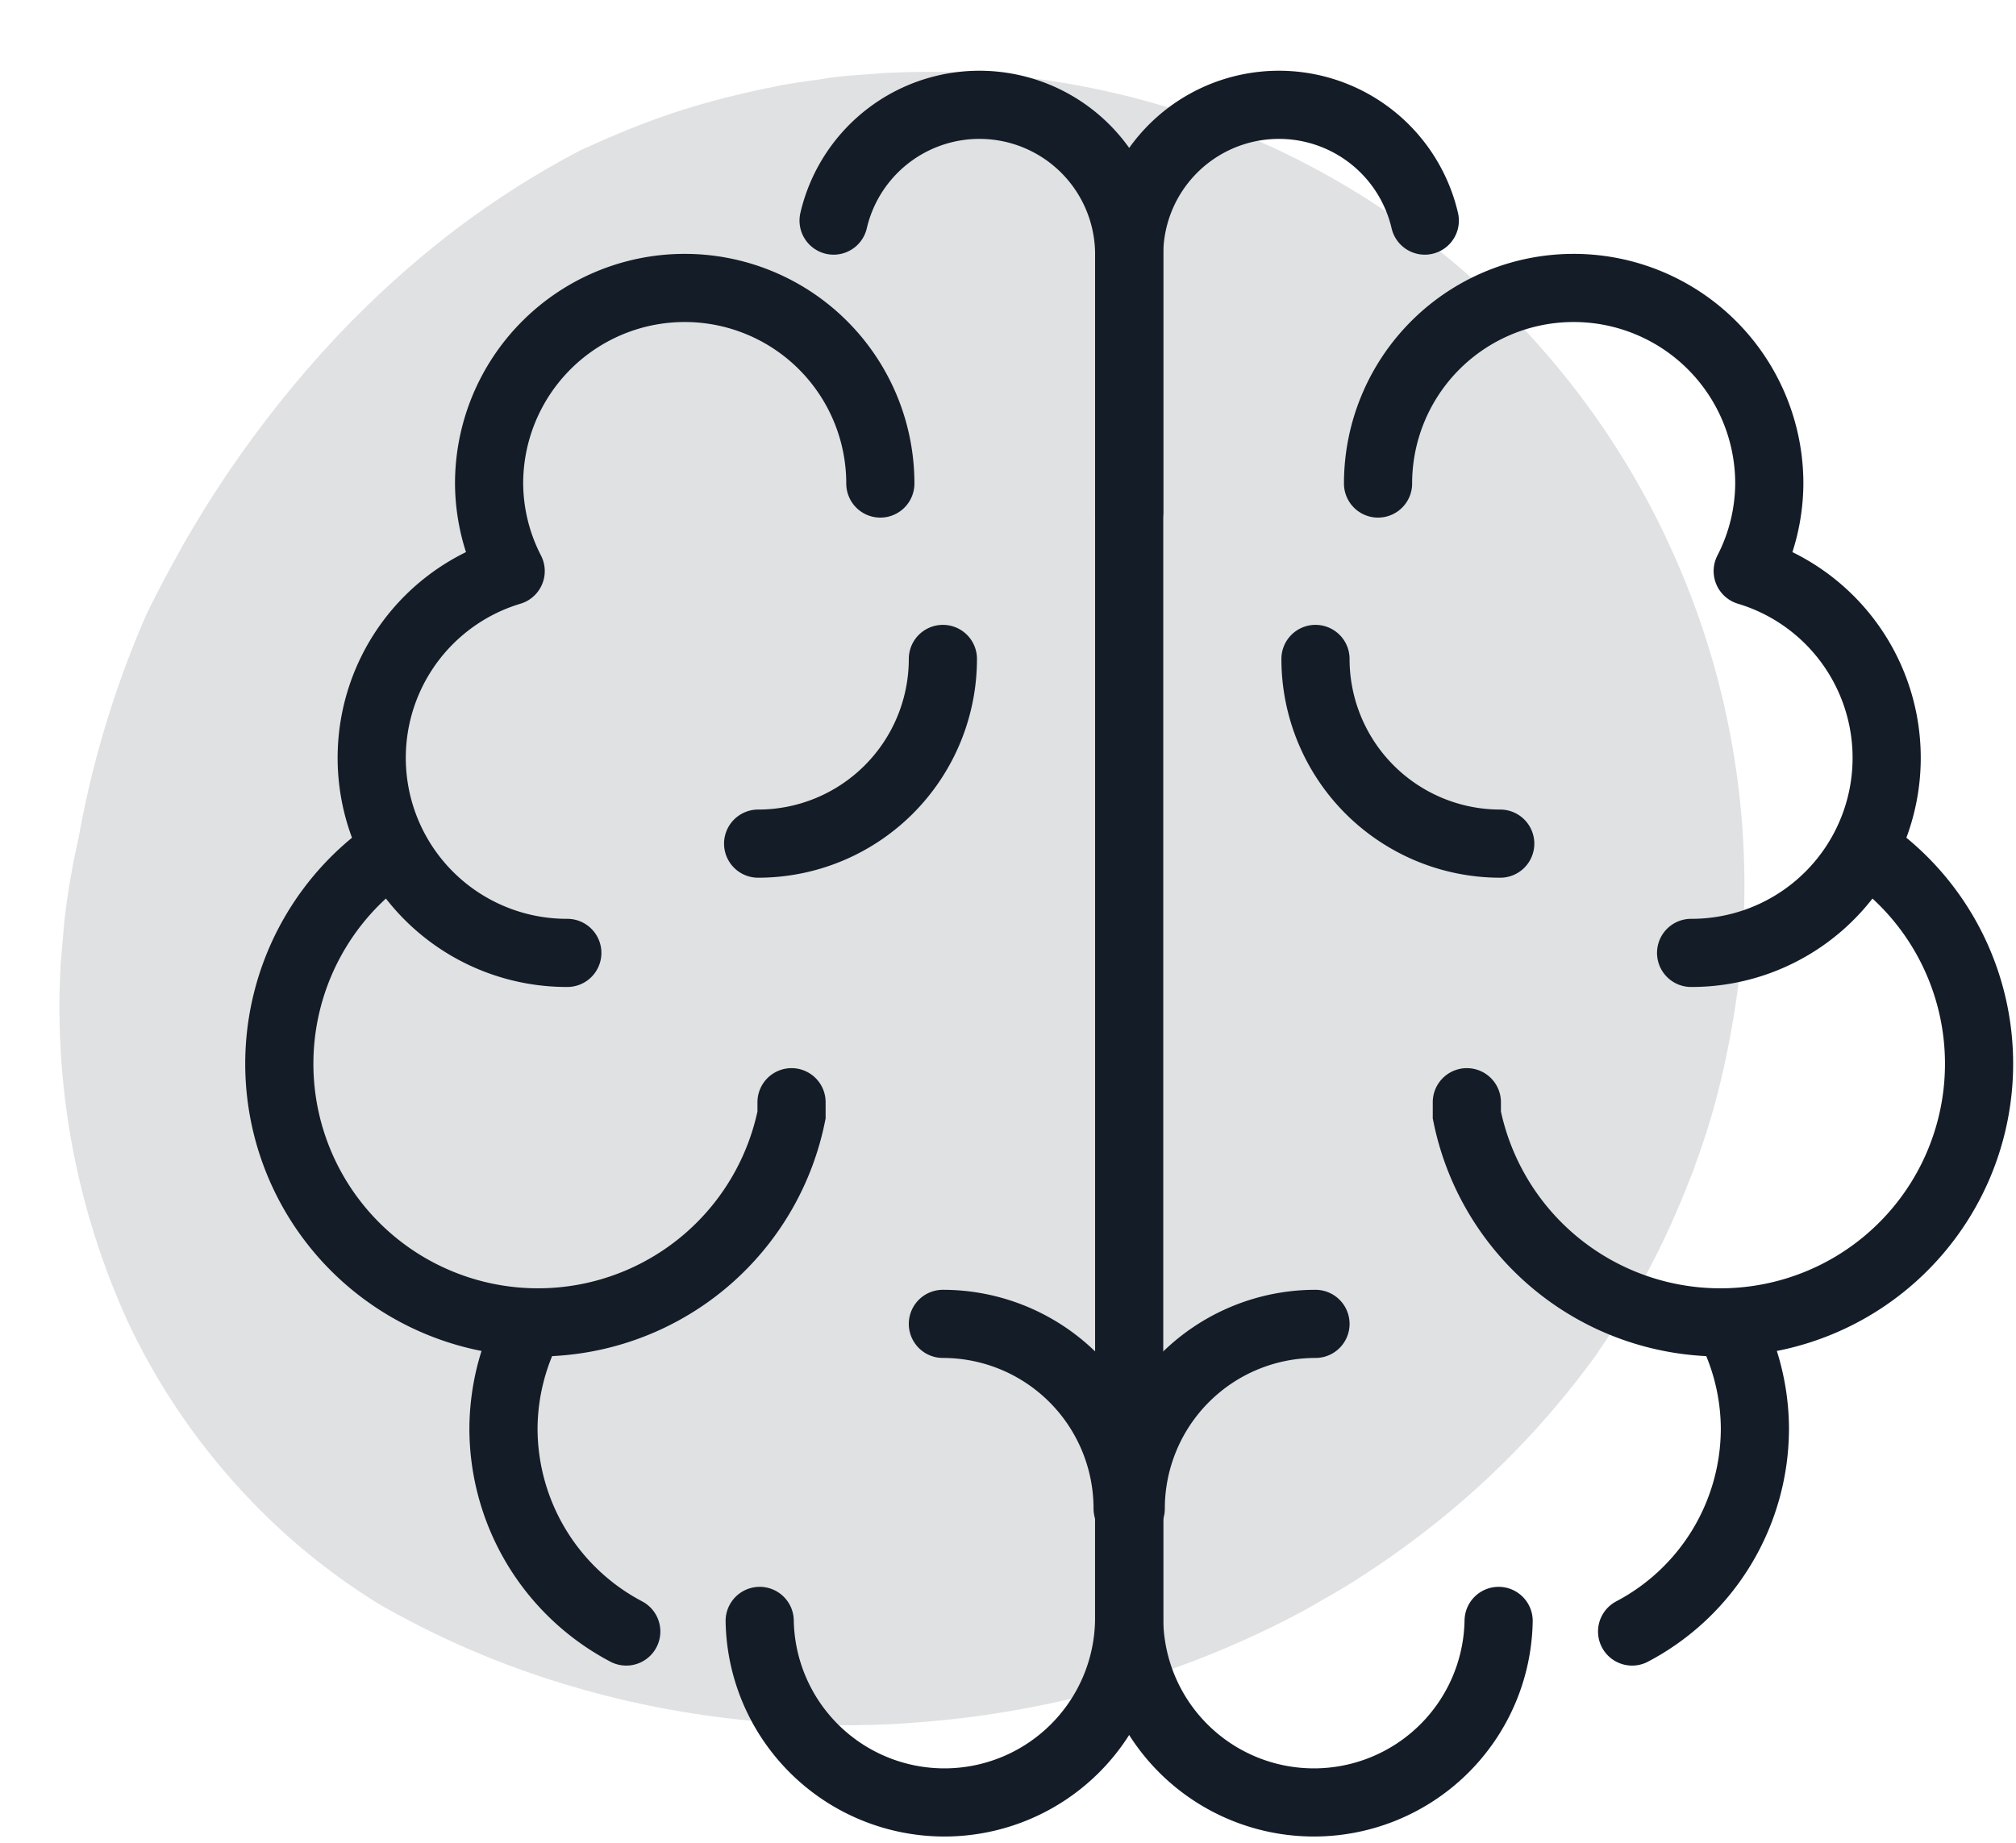 <svg xmlns="http://www.w3.org/2000/svg" xmlns:xlink="http://www.w3.org/1999/xlink" width="147.883" height="135.195" viewBox="0 0 147.883 135.195">
  <defs>
    <clipPath id="clip-path">
      <rect id="Rectangle_53" data-name="Rectangle 53" width="122.803" height="121.935" fill="#bbbdc0"/>
    </clipPath>
    <clipPath id="clip-path-2">
      <rect id="Rectangle_133" data-name="Rectangle 133" width="130.103" height="130.216" fill="none" stroke="#141c27" stroke-width="5"/>
    </clipPath>
  </defs>
  <g id="Group_593" data-name="Group 593" transform="translate(-117.356 -3396)">
    <g id="Group_565" data-name="Group 565" transform="matrix(0.996, 0.087, -0.087, 0.996, 127.983, 3396)" opacity="0.459">
      <g id="Group_221" data-name="Group 221" clip-path="url(#clip-path)">
        <path id="Path_4868" data-name="Path 4868" d="M204.966,112.962A59.739,59.739,0,0,0,154.073,83.4c-.232,0-.46-.016-.692-.016-1.24,0-2.465.05-3.685.123-.363.022-.722.056-1.083.083q-1.351.107-2.68.272c-.355.044-.71.085-1.061.135-.3.044-.6.105-.9.153-.883.139-1.767.27-2.636.448-.418.085-.823.2-1.238.3-.744.171-1.492.337-2.225.534-.127.034-.256.057-.381.091-.212.059-.417.135-.627.194q-1.261.363-2.5.778c-.327.111-.657.218-.984.333-1.1.393-2.2.805-3.269,1.258s-2.122.948-3.164,1.462c-.309.153-.615.313-.92.472q-1.142.589-2.255,1.224c-.184.107-.379.2-.563.307-.069.042-.135.091-.2.133-1.129.716-2.225,1.48-3.3,2.269a64.7,64.7,0,0,0-7.386,6.323,72.576,72.576,0,0,0-6.3,7.14c-1.384,1.795-2.688,3.652-3.909,5.554q-1.467,2.285-2.777,4.647c-.994,1.8-1.914,3.63-2.763,5.478-.115.254-.222.508-.335.76-.663,1.484-1.289,2.975-1.859,4.475a72.854,72.854,0,0,0-3.519,16.756,55.605,55.605,0,0,0,6.6,34.873,48.747,48.747,0,0,0,9.076,11.407A47.667,47.667,0,0,0,117.7,199.15a65.025,65.025,0,0,0,14.126,4.683,68.978,68.978,0,0,0,10.149,1.357,71.956,71.956,0,0,0,14.4-.591c.46-.065.916-.143,1.377-.218a72.094,72.094,0,0,0,14.563-3.947q2.133-.83,4.211-1.8a68.589,68.589,0,0,0,8.9-4.955c.389-.258.766-.534,1.148-.8s.744-.508,1.109-.772c.135-.1.27-.19.4-.288a65.3,65.3,0,0,0,5.512-4.548,62.8,62.8,0,0,0,11.214-13.646c.061-.1.127-.192.188-.294.107-.184.2-.377.305-.563q.637-1.113,1.224-2.253c.159-.307.319-.613.472-.922.038-.073.067-.151.105-.226.472-.966.934-1.938,1.355-2.932l0-.012c.452-1.069.865-2.162,1.256-3.263.115-.325.222-.655.333-.984q.414-1.238.777-2.5c.06-.21.137-.415.194-.627.034-.125.057-.254.091-.381.305-1.143.591-2.295.829-3.463s.432-2.348.6-3.539c.052-.351.091-.706.135-1.061q.167-1.33.272-2.68c.03-.359.061-.72.083-1.083.073-1.22.123-2.446.123-3.685a59.47,59.47,0,0,0-8.194-30.2" transform="translate(-90.357 -83.38)" fill="#bbbdc0"/>
      </g>
    </g>
    <g id="Group_564" data-name="Group 564" transform="translate(135.136 3400.979)">
      <g id="Group_563" data-name="Group 563" transform="translate(0 0)" clip-path="url(#clip-path-2)">
        <path id="Path_15723" data-name="Path 15723" d="M40.81,20.307a14.349,14.349,0,0,0-28.7,0,14.2,14.2,0,0,0,1.583,6.424,14.31,14.31,0,0,0,4.155,28.015" transform="translate(5.987 10.191)" fill="none" stroke="#141c27" stroke-linecap="round" stroke-linejoin="round" stroke-width="5"/>
        <path id="Path_15724" data-name="Path 15724" d="M7.885,21.563A18.975,18.975,0,1,0,38.573,39.948V39.01" transform="translate(1.71 36.883)" fill="none" stroke="#141c27" stroke-linecap="round" stroke-miterlimit="10" stroke-width="5"/>
        <path id="Path_15725" data-name="Path 15725" d="M16.073,56.5A16.848,16.848,0,0,1,7.066,41.585a16.678,16.678,0,0,1,1.859-7.543" transform="translate(12.086 58.228)" fill="none" stroke="#141c27" stroke-linecap="round" stroke-linejoin="round" stroke-width="5"/>
        <path id="Path_15726" data-name="Path 15726" d="M27.51,16A13.554,13.554,0,0,1,13.958,29.552" transform="translate(23.875 27.368)" fill="none" stroke="#141c27" stroke-linecap="round" stroke-miterlimit="10" stroke-width="5"/>
        <path id="Path_15727" data-name="Path 15727" d="M41.1,35.99v16.4a13.552,13.552,0,0,1-27.1,0" transform="translate(23.947 61.56)" fill="none" stroke="#141c27" stroke-linecap="round" stroke-miterlimit="10" stroke-width="5"/>
        <path id="Path_15728" data-name="Path 15728" d="M16,9.495a10.985,10.985,0,0,1,21.684,2.488V30.842" transform="translate(27.368 1.711)" fill="none" stroke="#141c27" stroke-linecap="round" stroke-miterlimit="10" stroke-width="5"/>
        <path id="Path_15730" data-name="Path 15730" d="M30.735,20.307a14.349,14.349,0,0,1,28.7,0,14.166,14.166,0,0,1-1.583,6.424A14.31,14.31,0,0,1,53.7,54.746" transform="translate(52.571 10.191)" fill="none" stroke="#141c27" stroke-linecap="round" stroke-linejoin="round" stroke-width="5"/>
        <path id="Path_15731" data-name="Path 15731" d="M63.826,21.563A18.975,18.975,0,1,1,33.138,39.948V39.01" transform="translate(56.682 36.883)" fill="none" stroke="#141c27" stroke-linecap="round" stroke-miterlimit="10" stroke-width="5"/>
        <path id="Path_15732" data-name="Path 15732" d="M37.611,56.5a16.848,16.848,0,0,0,9.007-14.918,16.678,16.678,0,0,0-1.859-7.543" transform="translate(64.332 58.228)" fill="none" stroke="#141c27" stroke-linecap="round" stroke-linejoin="round" stroke-width="5"/>
        <path id="Path_15733" data-name="Path 15733" d="M29.042,16A13.554,13.554,0,0,0,42.594,29.552" transform="translate(49.675 27.368)" fill="none" stroke="#141c27" stroke-linecap="round" stroke-miterlimit="10" stroke-width="5"/>
        <path id="Path_15734" data-name="Path 15734" d="M24,35.99v16.4a13.552,13.552,0,0,0,27.1,0" transform="translate(41.051 61.56)" fill="none" stroke="#141c27" stroke-linecap="round" stroke-miterlimit="10" stroke-width="5"/>
        <path id="Path_15735" data-name="Path 15735" d="M45.684,9.495A10.985,10.985,0,0,0,24,11.983V99.03" transform="translate(41.051 1.711)" fill="none" stroke="#141c27" stroke-linecap="round" stroke-miterlimit="10" stroke-width="5"/>
        <path id="Path_15737" data-name="Path 15737" d="M32.51,47.552A13.554,13.554,0,0,0,18.958,34" transform="translate(32.427 58.156)" fill="none" stroke="#141c27" stroke-linecap="round" stroke-miterlimit="10" stroke-width="5"/>
        <path id="Path_15738" data-name="Path 15738" d="M24.042,47.552A13.554,13.554,0,0,1,37.594,34" transform="translate(41.123 58.156)" fill="none" stroke="#141c27" stroke-linecap="round" stroke-miterlimit="10" stroke-width="5"/>
      </g>
    </g>
  </g>
</svg>
